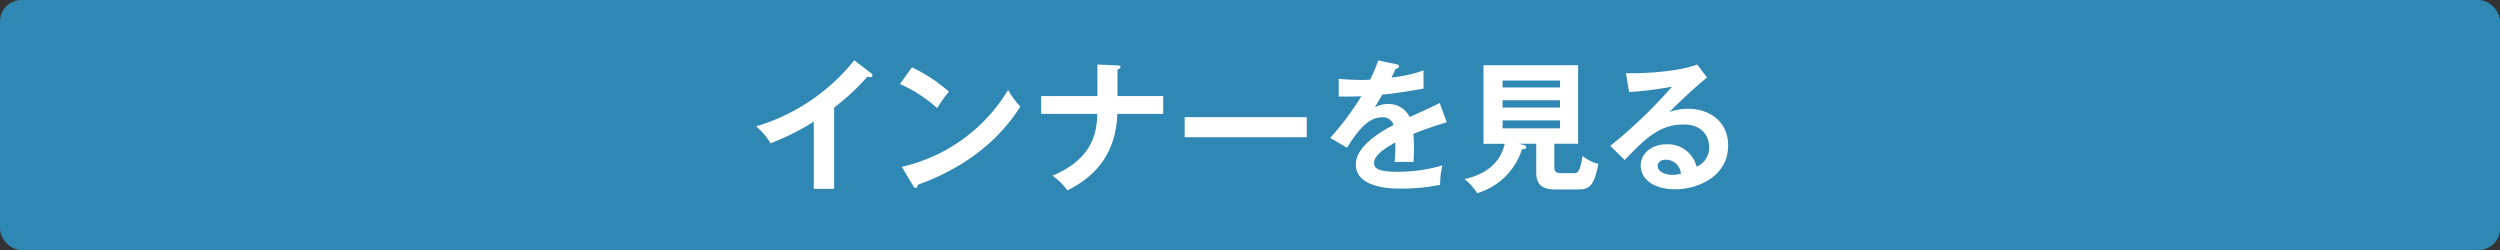 <svg xmlns="http://www.w3.org/2000/svg" viewBox="0 0 350 35"><rect x="0" y="0" width="350" height="35" fill="#333333" stroke="none"/><defs><style>.cls-1{fill:#2f87b4;}.cls-2{fill:#fff;}</style></defs><g id="レイヤー_2" data-name="レイヤー 2"><g id="デザイン"><rect class="cls-1" width="350" height="35" rx="3"/><path class="cls-2" d="M116.781,26.443H113.93V17.034a34.9,34.9,0,0,1-6.061,3.03,8.837,8.837,0,0,0-2.02-2.375,27.658,27.658,0,0,0,13.745-9.25l2.377,1.822c.118.1.178.178.178.277,0,.178-.2.258-.357.258a1.062,1.062,0,0,1-.356-.061,32,32,0,0,1-4.655,4.319Z"/><path class="cls-2" d="M127.663,9.429a21.811,21.811,0,0,1,5.189,3.406,18.335,18.335,0,0,0-1.644,2.3A19.82,19.82,0,0,0,126,11.767Zm-1.406,13.924A23.436,23.436,0,0,0,141.131,12.6a11.727,11.727,0,0,0,1.723,2.318C141.567,16.9,137.843,22.5,128.5,25.868c-.04.2-.059.436-.337.436-.138,0-.257-.158-.356-.338Z"/><path class="cls-2" d="M153.636,9.032l2.812.12c.258.019.416.019.416.2,0,.238-.3.357-.416.4V13.45h6.4v2.494h-6.417c-.2,5.348-2.832,8.637-6.991,10.715a8.689,8.689,0,0,0-2.1-2.058c5.446-2.3,6.219-5.764,6.278-8.657h-7.863V13.45h7.883Z"/><path class="cls-2" d="M182.943,16.4v2.812H165.85V16.4Z"/><path class="cls-2" d="M195.474,8.993c.139.039.4.078.4.317,0,.177-.217.3-.475.316-.218.477-.357.754-.594,1.229a19.743,19.743,0,0,0,4.476-.991l.02,2.536c-1.882.335-3.862.673-5.784.851-.237.436-.692,1.168-1.029,1.764a4.018,4.018,0,0,1,1.881-.457,3.292,3.292,0,0,1,2.991,1.822c1.406-.633,3.367-1.523,4.2-1.961l.99,2.7c-1.743.534-3.248,1.03-4.675,1.623.06.774.079,1.465.079,1.981,0,.871-.039,1.467-.058,1.961-.139,0-1.743-.059-2.654,0a20.859,20.859,0,0,0,.1-2.733c-2.158,1.168-2.971,2.039-2.971,2.891,0,.893,1.01,1.209,3.348,1.209a22.511,22.511,0,0,0,6.219-.893,11.082,11.082,0,0,0-.317,2.715,27.139,27.139,0,0,1-5.506.534c-1.11,0-6.3,0-6.3-3.387,0-2.752,4.08-4.891,5.288-5.526a1.567,1.567,0,0,0-1.624-1.068c-1.545,0-3.011,1.168-4.893,4.258l-2.356-1.387a38.86,38.86,0,0,0,4.357-5.822c-.97.039-1.564.058-3.169.039V11.032c.455.041,1.644.159,3.189.159.713,0,1.01-.02,1.208-.039a20.186,20.186,0,0,0,1.129-2.694Z"/><path class="cls-2" d="M217.609,23.411c0,.455.059.832.951.832h1.762c.515,0,.833,0,1.248-2.416a5.329,5.329,0,0,0,2.2,1.11c-.595,3.148-1.288,3.584-2.833,3.584h-3.248c-1.5,0-2.615-.455-2.615-2.377v-4.02h-2.435l.713.178c.118.039.316.08.316.3,0,.258-.257.277-.594.3a9.332,9.332,0,0,1-6.258,6.14,9.01,9.01,0,0,0-1.783-1.98c.97-.219,4.753-1.029,5.624-4.932h-2.97V9.132h13.25V20.124h-3.327Zm.792-11.17v-.97H210.36v.97Zm-8.041,1.8v1.01H218.4v-1.01Zm0,2.813v1.109H218.4V16.857Z"/><path class="cls-2" d="M238.989,10.855c-1.209.912-4.5,4-5.249,4.812a8.057,8.057,0,0,1,2.594-.435c2.932,0,5.606,1.722,5.606,5.13,0,4.317-4.2,6.139-7.427,6.139-3.051,0-4.814-1.445-4.814-3.326,0-1.705,1.545-2.973,3.6-2.973a4.127,4.127,0,0,1,4.219,3.131,2.854,2.854,0,0,0,1.762-2.754c0-1.148-.672-3.148-3.564-3.148-3.467,0-5.467,2.08-8.26,4.971l-2.019-1.981a68.1,68.1,0,0,0,8.634-8.279,55.711,55.711,0,0,1-6,.754l-.435-2.655c1.485.059,6.952-.06,9.982-1.209Zm-5.824,11.507c-.732,0-1.089.436-1.089.891,0,.793,1.089,1.229,2.06,1.229a4.9,4.9,0,0,0,1.188-.159A2.106,2.106,0,0,0,233.165,22.362Z"/></g></g></svg>